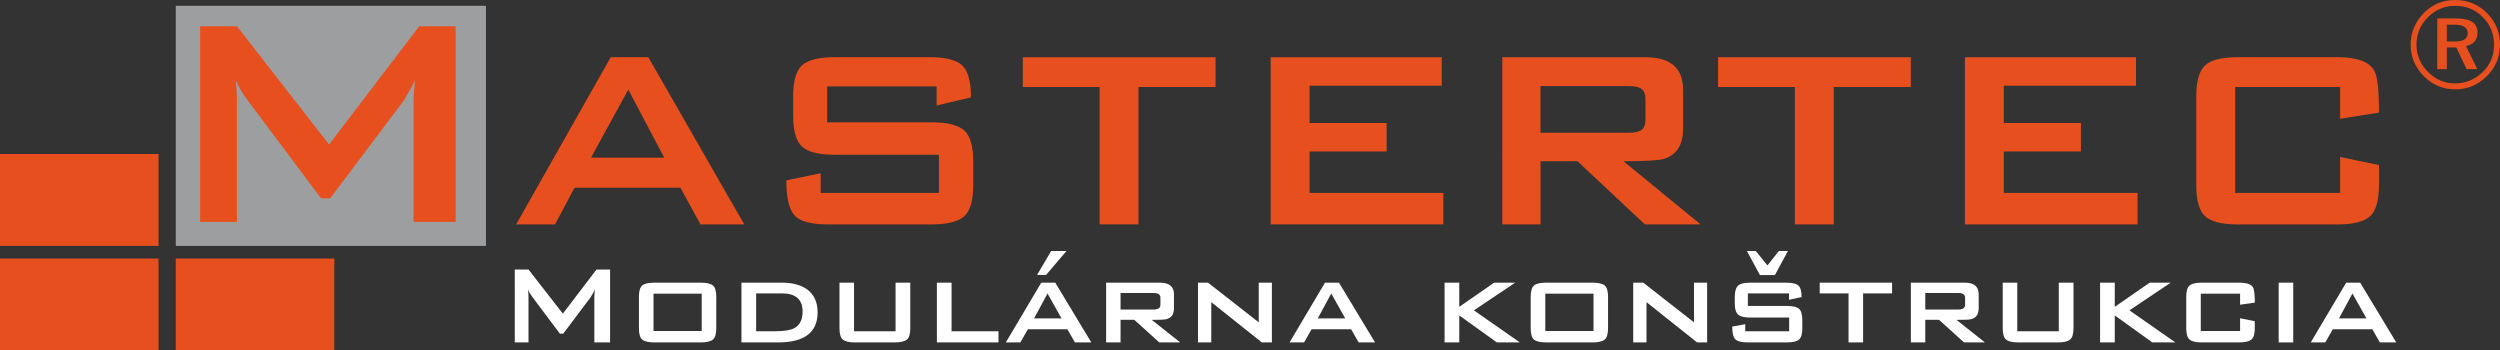 <?xml version="1.0" encoding="utf-8"?>
<!-- Generator: Adobe Illustrator 18.0.0, SVG Export Plug-In . SVG Version: 6.00 Build 0)  -->
<!DOCTYPE svg PUBLIC "-//W3C//DTD SVG 1.1//EN" "http://www.w3.org/Graphics/SVG/1.1/DTD/svg11.dtd">
<svg version="1.1" id="Layer_1" xmlns="http://www.w3.org/2000/svg" xmlns:xlink="http://www.w3.org/1999/xlink" x="0px" y="0px"
	 viewBox="0 0 56.693 7.947" enable-background="new 0 0 56.693 7.947" xml:space="preserve">
<rect x="0" y="0" width="56.693" height="7.947" fill="#333333" stroke="none"/>
<g>
	<rect x="0" y="3.492" fill="#E7501E" width="3.595" height="2.084"/>
	<rect x="0" y="5.863" fill="#E7501E" width="3.595" height="2.084"/>
	<rect x="3.986" y="5.863" fill="#E7501E" width="3.595" height="2.084"/>
	<rect x="3.986" y="0.131" fill="#9C9E9F" width="7.034" height="5.445"/>
	<g>
		<path fill="#E7501E" d="M16.877,5.088h-0.992l-0.455-0.83h-2.402l-0.441,0.83h-0.882l2.145-3.791h0.852L16.877,5.088z
			 M15.063,3.575l-0.815-1.543l-0.845,1.543H15.063z"/>
		<path fill="#E7501E" d="M22.071,4.192c0,0.353-0.069,0.59-0.206,0.713c-0.137,0.122-0.385,0.184-0.742,0.184H18.78
			c-0.387,0-0.642-0.069-0.764-0.206c-0.122-0.137-0.184-0.401-0.184-0.793l0.779-0.162v0.448h2.681V3.509h-2.366
			c-0.358,0-0.604-0.061-0.738-0.184c-0.135-0.122-0.202-0.36-0.202-0.713V2.194c0-0.353,0.067-0.59,0.202-0.713
			c0.135-0.122,0.381-0.184,0.738-0.184h2.153c0.362,0,0.61,0.062,0.742,0.187c0.132,0.125,0.198,0.366,0.198,0.724l-0.779,0.184
			V1.959h-2.483v0.815h2.366c0.358,0,0.605,0.061,0.742,0.184c0.137,0.122,0.206,0.36,0.206,0.713V4.192z"/>
		<path fill="#E7501E" d="M27.566,1.973h-1.748v3.115h-0.882V1.973h-1.741V1.298h4.371V1.973z"/>
		<path fill="#E7501E" d="M32.731,5.088h-3.916V1.298h3.879v0.646h-2.997v0.845h1.748v0.646h-1.748v0.94h3.034V5.088z"/>
		<path fill="#E7501E" d="M38.564,5.088H37.3l-1.528-1.433h-0.837v1.433h-0.867V1.298h3.247c0.568,0,0.852,0.245,0.852,0.735v0.889
			c0,0.367-0.147,0.595-0.441,0.683c-0.113,0.034-0.416,0.051-0.911,0.051L38.564,5.088z M37.315,2.708V2.253
			c0-0.127-0.037-0.21-0.11-0.25c-0.054-0.034-0.15-0.051-0.287-0.051h-1.984v1.058h1.984c0.137,0,0.233-0.017,0.287-0.051
			C37.278,2.919,37.315,2.836,37.315,2.708z"/>
		<path fill="#E7501E" d="M43.332,1.973h-1.748v3.115h-0.882V1.973h-1.741V1.298h4.371V1.973z"/>
		<path fill="#E7501E" d="M48.475,5.088h-3.916V1.298h3.879v0.646H45.44v0.845h1.749v0.646H45.44v0.94h3.034V5.088z"/>
		<path fill="#E7501E" d="M53.948,4.192c0,0.353-0.067,0.59-0.202,0.713c-0.135,0.122-0.381,0.184-0.738,0.184h-2.263
			c-0.358,0-0.604-0.061-0.738-0.184c-0.135-0.122-0.202-0.36-0.202-0.713V2.194c0-0.353,0.067-0.59,0.202-0.713
			c0.135-0.122,0.381-0.184,0.738-0.184h2.263c0.451,0,0.73,0.105,0.838,0.316c0.069,0.123,0.103,0.436,0.103,0.94l-0.882,0.14
			v-0.72h-2.38v2.402h2.38V3.56l0.882,0.184V4.192z"/>
	</g>
	<g>
		<path fill="#FFFFFF" d="M13.834,7.765h-0.356V6.736c0-0.036,0.004-0.093,0.013-0.17c-0.019,0.041-0.051,0.098-0.096,0.173
			l-0.622,0.827h-0.077l-0.622-0.83c-0.045-0.06-0.078-0.116-0.099-0.17c0.006,0.066,0.01,0.121,0.01,0.163v1.035h-0.311V6.112
			h0.311l0.779,1l0.763-1h0.308V7.765z"/>
		<path fill="#FFFFFF" d="M16.243,7.445c0,0.128-0.026,0.214-0.077,0.256c-0.051,0.043-0.143,0.064-0.276,0.064h-1.048
			c-0.132,0-0.224-0.021-0.276-0.062c-0.051-0.042-0.077-0.128-0.077-0.258V6.73c0-0.13,0.026-0.216,0.077-0.258
			c0.051-0.042,0.143-0.062,0.276-0.062h1.048c0.132,0,0.224,0.021,0.276,0.062c0.051,0.042,0.077,0.128,0.077,0.258V7.445z
			 M15.913,7.505V6.66h-1.093v0.846H15.913z"/>
		<path fill="#FFFFFF" d="M18.541,7.083c0,0.455-0.299,0.682-0.897,0.682h-0.83V6.41h0.913c0.241,0,0.433,0.05,0.574,0.151
			C18.461,6.678,18.541,6.852,18.541,7.083z M18.201,7.066c0-0.275-0.157-0.413-0.471-0.413h-0.583v0.859h0.426
			c0.203,0,0.349-0.023,0.439-0.07C18.138,7.373,18.201,7.248,18.201,7.066z"/>
		<path fill="#FFFFFF" d="M20.643,7.445c0,0.128-0.026,0.214-0.078,0.256c-0.052,0.043-0.145,0.064-0.277,0.064H19.39
			c-0.132,0-0.224-0.021-0.276-0.064c-0.051-0.043-0.077-0.128-0.077-0.256V6.41h0.33v1.102h0.942V6.41h0.333V7.445z"/>
		<path fill="#FFFFFF" d="M22.643,7.765h-1.397V6.41h0.333v1.102h1.064V7.765z"/>
		<path fill="#FFFFFF" d="M24.748,7.765h-0.372l-0.17-0.298h-0.897l-0.17,0.298h-0.33l0.804-1.355h0.317L24.748,7.765z M24.072,7.22
			l-0.317-0.564L23.45,7.22H24.072z M24.184,5.692l-0.461,0.542h-0.205l0.32-0.542H24.184z"/>
		<path fill="#FFFFFF" d="M26.763,7.765h-0.474l-0.567-0.513h-0.311v0.513h-0.327V6.41h1.221c0.211,0,0.317,0.088,0.317,0.263v0.321
			c0,0.132-0.057,0.214-0.17,0.244c-0.038,0.011-0.15,0.016-0.333,0.016L26.763,7.765z M26.315,6.91V6.753
			c0-0.073-0.05-0.109-0.151-0.109h-0.753v0.375h0.753C26.264,7.019,26.315,6.982,26.315,6.91z"/>
		<path fill="#FFFFFF" d="M28.843,7.765h-0.228l-1.147-0.913v0.913h-0.301V6.41h0.228l1.15,0.9v-0.9h0.298V7.765z"/>
		<path fill="#FFFFFF" d="M31.182,7.765H30.81l-0.17-0.298h-0.897l-0.17,0.298h-0.33l0.804-1.355h0.317L31.182,7.765z M30.506,7.22
			l-0.317-0.564L29.884,7.22H30.506z"/>
		<path fill="#FFFFFF" d="M34.466,7.765h-0.522l-0.852-0.612v0.612h-0.333V6.41h0.333v0.548l0.791-0.548h0.477l-0.936,0.628
			L34.466,7.765z"/>
		<path fill="#FFFFFF" d="M36.466,7.445c0,0.128-0.026,0.214-0.077,0.256c-0.051,0.043-0.143,0.064-0.276,0.064h-1.048
			c-0.132,0-0.224-0.021-0.276-0.062c-0.051-0.042-0.077-0.128-0.077-0.258V6.73c0-0.13,0.026-0.216,0.077-0.258
			c0.051-0.042,0.143-0.062,0.276-0.062h1.048c0.132,0,0.224,0.021,0.276,0.062C36.44,6.514,36.466,6.6,36.466,6.73V7.445z
			 M36.136,7.505V6.66h-1.093v0.846H36.136z"/>
		<path fill="#FFFFFF" d="M38.712,7.765h-0.227l-1.147-0.913v0.913h-0.301V6.41h0.228l1.15,0.9v-0.9h0.298V7.765z"/>
		<path fill="#FFFFFF" d="M40.872,7.445c0,0.128-0.026,0.214-0.077,0.256c-0.051,0.043-0.143,0.064-0.276,0.064h-0.881
			c-0.145,0-0.241-0.024-0.287-0.072c-0.046-0.048-0.069-0.143-0.069-0.287l0.295-0.054v0.16h0.996V7.201h-0.878
			c-0.132,0-0.223-0.02-0.272-0.061c-0.056-0.045-0.083-0.131-0.083-0.26V6.73c0-0.128,0.028-0.215,0.083-0.259
			c0.049-0.041,0.14-0.061,0.272-0.061H40.5c0.137,0,0.23,0.021,0.28,0.064c0.05,0.043,0.075,0.13,0.075,0.263l-0.285,0.061V6.653
			h-0.933v0.285h0.881c0.132,0,0.224,0.021,0.276,0.062c0.051,0.042,0.077,0.128,0.077,0.258V7.445z M40.545,5.692L40.25,6.237
			h-0.34l-0.295-0.545h0.202l0.263,0.327l0.26-0.327H40.545z"/>
		<path fill="#FFFFFF" d="M42.907,6.653H42.25v1.112h-0.33V6.653h-0.654V6.41h1.641V6.653z"/>
		<path fill="#FFFFFF" d="M45.012,7.765h-0.474l-0.567-0.513H43.66v0.513h-0.327V6.41h1.221c0.212,0,0.317,0.088,0.317,0.263v0.321
			c0,0.132-0.057,0.214-0.17,0.244c-0.038,0.011-0.15,0.016-0.333,0.016L45.012,7.765z M44.563,6.91V6.753
			c0-0.073-0.05-0.109-0.151-0.109H43.66v0.375h0.753C44.513,7.019,44.563,6.982,44.563,6.91z"/>
		<path fill="#FFFFFF" d="M47.021,7.445c0,0.128-0.026,0.214-0.078,0.256c-0.052,0.043-0.145,0.064-0.277,0.064h-0.897
			c-0.132,0-0.224-0.021-0.276-0.064c-0.051-0.043-0.077-0.128-0.077-0.256V6.41h0.33v1.102h0.942V6.41h0.333V7.445z"/>
		<path fill="#FFFFFF" d="M49.331,7.765h-0.522l-0.852-0.612v0.612h-0.333V6.41h0.333v0.548l0.791-0.548h0.477L48.29,7.038
			L49.331,7.765z"/>
		<path fill="#FFFFFF" d="M51.132,7.445c0,0.128-0.026,0.214-0.078,0.256c-0.052,0.043-0.145,0.064-0.277,0.064h-0.846
			c-0.132,0-0.224-0.021-0.276-0.064c-0.051-0.043-0.077-0.128-0.077-0.256V6.73c0-0.128,0.026-0.213,0.077-0.256
			c0.051-0.043,0.143-0.064,0.276-0.064h0.846c0.169,0,0.274,0.035,0.314,0.106c0.028,0.047,0.042,0.162,0.042,0.346L50.799,6.91
			V6.66h-0.891v0.846h0.891V7.217l0.333,0.067V7.445z"/>
		<path fill="#FFFFFF" d="M52.004,7.765h-0.33V6.41h0.33V7.765z"/>
		<path fill="#FFFFFF" d="M54.34,7.765h-0.372l-0.17-0.298h-0.897l-0.17,0.298h-0.33l0.804-1.355h0.317L54.34,7.765z M53.664,7.22
			l-0.317-0.564L53.042,7.22H53.664z"/>
	</g>
	<g>
		<path fill="#E7501E" d="M56.693,1.013c0,0.28-0.1,0.518-0.3,0.716c-0.2,0.198-0.438,0.297-0.716,0.297
			c-0.276,0-0.513-0.1-0.712-0.3c-0.199-0.2-0.298-0.437-0.298-0.713c0-0.278,0.102-0.519,0.307-0.726
			C55.163,0.096,55.398,0,55.677,0c0.281,0,0.521,0.098,0.719,0.295S56.693,0.732,56.693,1.013z M56.558,1.021
			c0-0.248-0.084-0.458-0.253-0.63c-0.169-0.172-0.377-0.259-0.625-0.259c-0.242,0-0.449,0.086-0.622,0.259
			c-0.172,0.173-0.259,0.38-0.259,0.622c0,0.236,0.086,0.442,0.259,0.616c0.173,0.174,0.377,0.262,0.613,0.262
			c0.242,0,0.45-0.085,0.625-0.253S56.558,1.263,56.558,1.021z M56.184,0.734c0,0.171-0.087,0.274-0.262,0.31l0.256,0.523h-0.242
			l-0.234-0.49h-0.214v0.49h-0.217V0.419h0.433C56.024,0.419,56.184,0.524,56.184,0.734z M55.961,0.757
			c0-0.131-0.099-0.197-0.296-0.197h-0.177v0.38h0.183C55.865,0.94,55.961,0.879,55.961,0.757z"/>
	</g>
	<g>
		<path fill="#E7501E" d="M10.333,5.031H9.379v-2.76c0-0.097,0.011-0.249,0.034-0.456C9.362,1.925,9.276,2.08,9.156,2.28
			L7.488,4.498H7.281L5.614,2.272c-0.12-0.16-0.209-0.312-0.267-0.456C5.364,1.994,5.373,2.14,5.373,2.254v2.777H4.539V0.595h0.834
			l2.089,2.682l2.046-2.682h0.825V5.031z"/>
	</g>
</g>
</svg>
